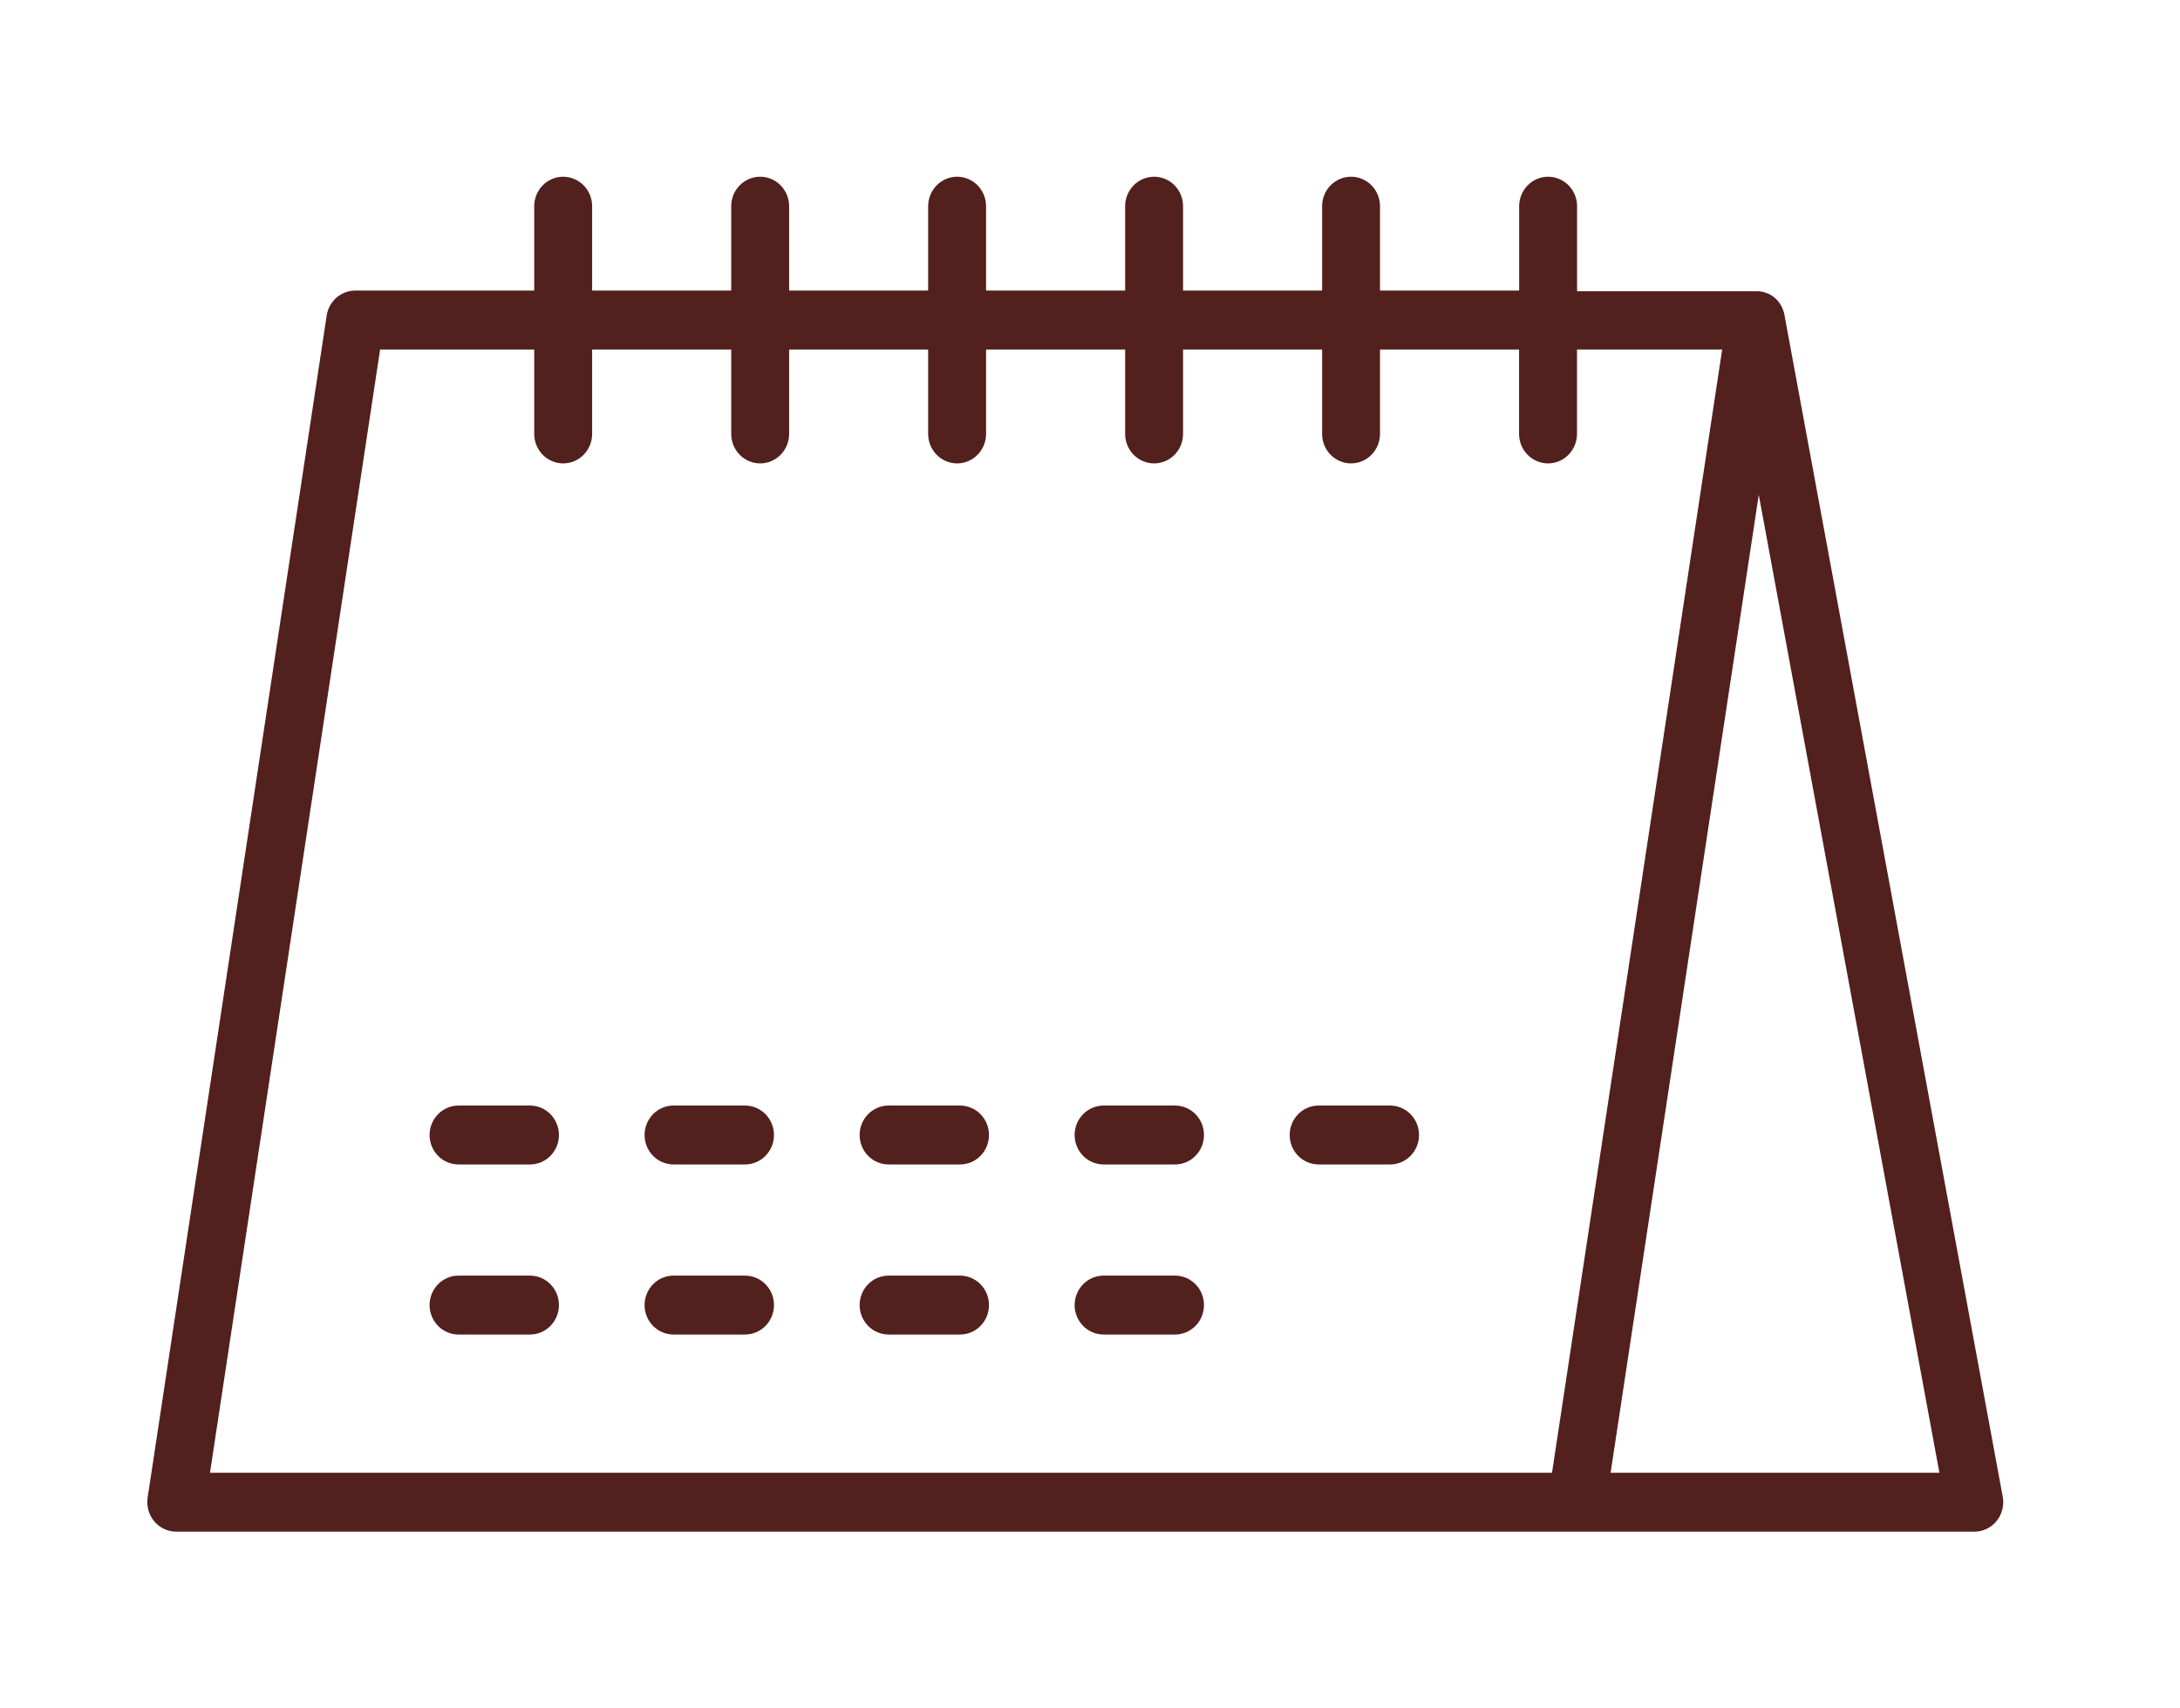 <svg width="74" height="58" viewBox="0 0 74 58" fill="none" xmlns="http://www.w3.org/2000/svg">
<path d="M17.99 37.533H15.565C15.304 37.533 15.054 37.639 14.87 37.826C14.686 38.014 14.582 38.268 14.582 38.533C14.582 38.798 14.686 39.053 14.87 39.24C15.054 39.428 15.304 39.533 15.565 39.533H17.99C18.251 39.533 18.501 39.428 18.685 39.24C18.869 39.053 18.973 38.798 18.973 38.533C18.973 38.268 18.869 38.014 18.685 37.826C18.501 37.639 18.251 37.533 17.99 37.533Z" fill="#52201D"/>
<path d="M25.29 37.533H22.863C22.602 37.533 22.352 37.639 22.168 37.826C21.984 38.014 21.88 38.268 21.88 38.533C21.88 38.798 21.984 39.053 22.168 39.24C22.352 39.428 22.602 39.533 22.863 39.533H25.29C25.551 39.533 25.8 39.428 25.985 39.24C26.169 39.053 26.273 38.798 26.273 38.533C26.273 38.268 26.169 38.014 25.985 37.826C25.8 37.639 25.551 37.533 25.29 37.533Z" fill="#52201D"/>
<path d="M32.588 37.533H30.163C29.902 37.533 29.652 37.639 29.468 37.826C29.284 38.014 29.18 38.268 29.18 38.533C29.18 38.798 29.284 39.053 29.468 39.24C29.652 39.428 29.902 39.533 30.163 39.533H32.588C32.849 39.533 33.099 39.428 33.283 39.24C33.467 39.053 33.571 38.798 33.571 38.533C33.571 38.268 33.467 38.014 33.283 37.826C33.099 37.639 32.849 37.533 32.588 37.533Z" fill="#52201D"/>
<path d="M39.886 37.533H37.461C37.2 37.533 36.95 37.639 36.766 37.826C36.582 38.014 36.478 38.268 36.478 38.533C36.478 38.798 36.582 39.053 36.766 39.24C36.95 39.428 37.2 39.533 37.461 39.533H39.886C40.147 39.533 40.397 39.428 40.581 39.24C40.766 39.053 40.869 38.798 40.869 38.533C40.869 38.268 40.766 38.014 40.581 37.826C40.397 37.639 40.147 37.533 39.886 37.533Z" fill="#52201D"/>
<path d="M47.186 37.533H44.761C44.5 37.533 44.25 37.639 44.066 37.826C43.881 38.014 43.778 38.268 43.778 38.533C43.778 38.798 43.881 39.053 44.066 39.24C44.25 39.428 44.5 39.533 44.761 39.533H47.186C47.447 39.533 47.697 39.428 47.881 39.24C48.065 39.053 48.169 38.798 48.169 38.533C48.169 38.268 48.065 38.014 47.881 37.826C47.697 37.639 47.447 37.533 47.186 37.533Z" fill="#52201D"/>
<path d="M17.99 43.307H15.565C15.304 43.307 15.054 43.412 14.87 43.6C14.686 43.787 14.582 44.041 14.582 44.307C14.582 44.572 14.686 44.826 14.87 45.014C15.054 45.201 15.304 45.307 15.565 45.307H17.99C18.251 45.307 18.501 45.201 18.685 45.014C18.869 44.826 18.973 44.572 18.973 44.307C18.973 44.041 18.869 43.787 18.685 43.6C18.501 43.412 18.251 43.307 17.99 43.307Z" fill="#52201D"/>
<path d="M25.29 43.307H22.863C22.602 43.307 22.352 43.412 22.168 43.6C21.984 43.787 21.88 44.041 21.88 44.307C21.88 44.572 21.984 44.826 22.168 45.014C22.352 45.201 22.602 45.307 22.863 45.307H25.29C25.551 45.307 25.8 45.201 25.985 45.014C26.169 44.826 26.273 44.572 26.273 44.307C26.273 44.041 26.169 43.787 25.985 43.6C25.8 43.412 25.551 43.307 25.29 43.307Z" fill="#52201D"/>
<path d="M32.588 43.307H30.163C29.902 43.307 29.652 43.412 29.468 43.6C29.284 43.787 29.18 44.041 29.18 44.307C29.18 44.572 29.284 44.826 29.468 45.014C29.652 45.201 29.902 45.307 30.163 45.307H32.588C32.849 45.307 33.099 45.201 33.283 45.014C33.467 44.826 33.571 44.572 33.571 44.307C33.571 44.041 33.467 43.787 33.283 43.6C33.099 43.412 32.849 43.307 32.588 43.307Z" fill="#52201D"/>
<path d="M39.886 43.307H37.461C37.2 43.307 36.95 43.412 36.766 43.6C36.582 43.787 36.478 44.041 36.478 44.307C36.478 44.572 36.582 44.826 36.766 45.014C36.95 45.201 37.2 45.307 37.461 45.307H39.886C40.147 45.307 40.397 45.201 40.581 45.014C40.766 44.826 40.869 44.572 40.869 44.307C40.869 44.041 40.766 43.787 40.581 43.6C40.397 43.412 40.147 43.307 39.886 43.307Z" fill="#52201D"/>
<path d="M67.983 50.815L60.571 10.681C60.571 10.652 60.558 10.625 60.551 10.597C60.513 10.459 60.446 10.331 60.354 10.222C60.334 10.197 60.312 10.173 60.289 10.151L60.279 10.142C60.257 10.121 60.234 10.101 60.21 10.083L60.197 10.073C60.174 10.055 60.149 10.039 60.124 10.024L60.111 10.015C60.085 9.999 60.058 9.985 60.03 9.972H60.02C59.924 9.928 59.823 9.9 59.719 9.889H59.709C59.68 9.889 59.65 9.889 59.619 9.889H53.534V7C53.534 6.735 53.43 6.48 53.246 6.293C53.062 6.105 52.812 6 52.551 6C52.29 6 52.04 6.105 51.856 6.293C51.672 6.48 51.568 6.735 51.568 7V9.865H46.844V7C46.844 6.735 46.74 6.48 46.556 6.293C46.372 6.105 46.122 6 45.861 6C45.601 6 45.351 6.105 45.166 6.293C44.982 6.48 44.879 6.735 44.879 7V9.865H40.159V7C40.159 6.735 40.055 6.48 39.871 6.293C39.687 6.105 39.437 6 39.176 6C38.915 6 38.665 6.105 38.481 6.293C38.297 6.48 38.193 6.735 38.193 7V9.865H33.472V7C33.472 6.735 33.368 6.48 33.184 6.293C33 6.105 32.75 6 32.489 6C32.228 6 31.979 6.105 31.794 6.293C31.61 6.48 31.506 6.735 31.506 7V9.865H26.787V7C26.787 6.735 26.683 6.48 26.499 6.293C26.314 6.105 26.064 6 25.804 6C25.543 6 25.293 6.105 25.109 6.293C24.925 6.48 24.821 6.735 24.821 7V9.865H20.1V7C20.1 6.735 19.996 6.48 19.812 6.293C19.628 6.105 19.378 6 19.117 6C18.857 6 18.607 6.105 18.422 6.293C18.238 6.48 18.134 6.735 18.134 7V9.865H12.06C11.826 9.865 11.598 9.951 11.42 10.106C11.242 10.262 11.125 10.478 11.089 10.714L5.011 50.847C4.99 50.99 4.999 51.135 5.038 51.274C5.077 51.413 5.145 51.541 5.237 51.65C5.329 51.76 5.444 51.848 5.572 51.908C5.701 51.968 5.841 52 5.982 52H67.018C67.162 52 67.305 51.968 67.436 51.905C67.566 51.842 67.682 51.751 67.774 51.638C67.866 51.525 67.933 51.392 67.969 51.25C68.005 51.108 68.01 50.959 67.983 50.815ZM12.903 11.865H18.134V14.732C18.134 14.997 18.238 15.251 18.422 15.439C18.607 15.627 18.857 15.732 19.117 15.732C19.378 15.732 19.628 15.627 19.812 15.439C19.996 15.251 20.1 14.997 20.1 14.732V11.865H24.821V14.732C24.821 14.997 24.925 15.251 25.109 15.439C25.293 15.627 25.543 15.732 25.804 15.732C26.064 15.732 26.314 15.627 26.499 15.439C26.683 15.251 26.787 14.997 26.787 14.732V11.865H31.506V14.732C31.506 14.997 31.61 15.251 31.794 15.439C31.979 15.627 32.228 15.732 32.489 15.732C32.75 15.732 33 15.627 33.184 15.439C33.368 15.251 33.472 14.997 33.472 14.732V11.865H38.193V14.732C38.193 14.997 38.297 15.251 38.481 15.439C38.665 15.627 38.915 15.732 39.176 15.732C39.437 15.732 39.687 15.627 39.871 15.439C40.055 15.251 40.159 14.997 40.159 14.732V11.865H44.879V14.732C44.879 14.997 44.982 15.251 45.166 15.439C45.351 15.627 45.601 15.732 45.861 15.732C46.122 15.732 46.372 15.627 46.556 15.439C46.74 15.251 46.844 14.997 46.844 14.732V11.865H51.565V14.732C51.565 14.997 51.669 15.251 51.853 15.439C52.037 15.627 52.287 15.732 52.548 15.732C52.809 15.732 53.059 15.627 53.243 15.439C53.427 15.251 53.531 14.997 53.531 14.732V11.865H58.459L52.683 50H7.128L12.903 11.865ZM54.672 50L59.701 16.799L65.833 50H54.672Z" fill="#52201D"/>
</svg>
